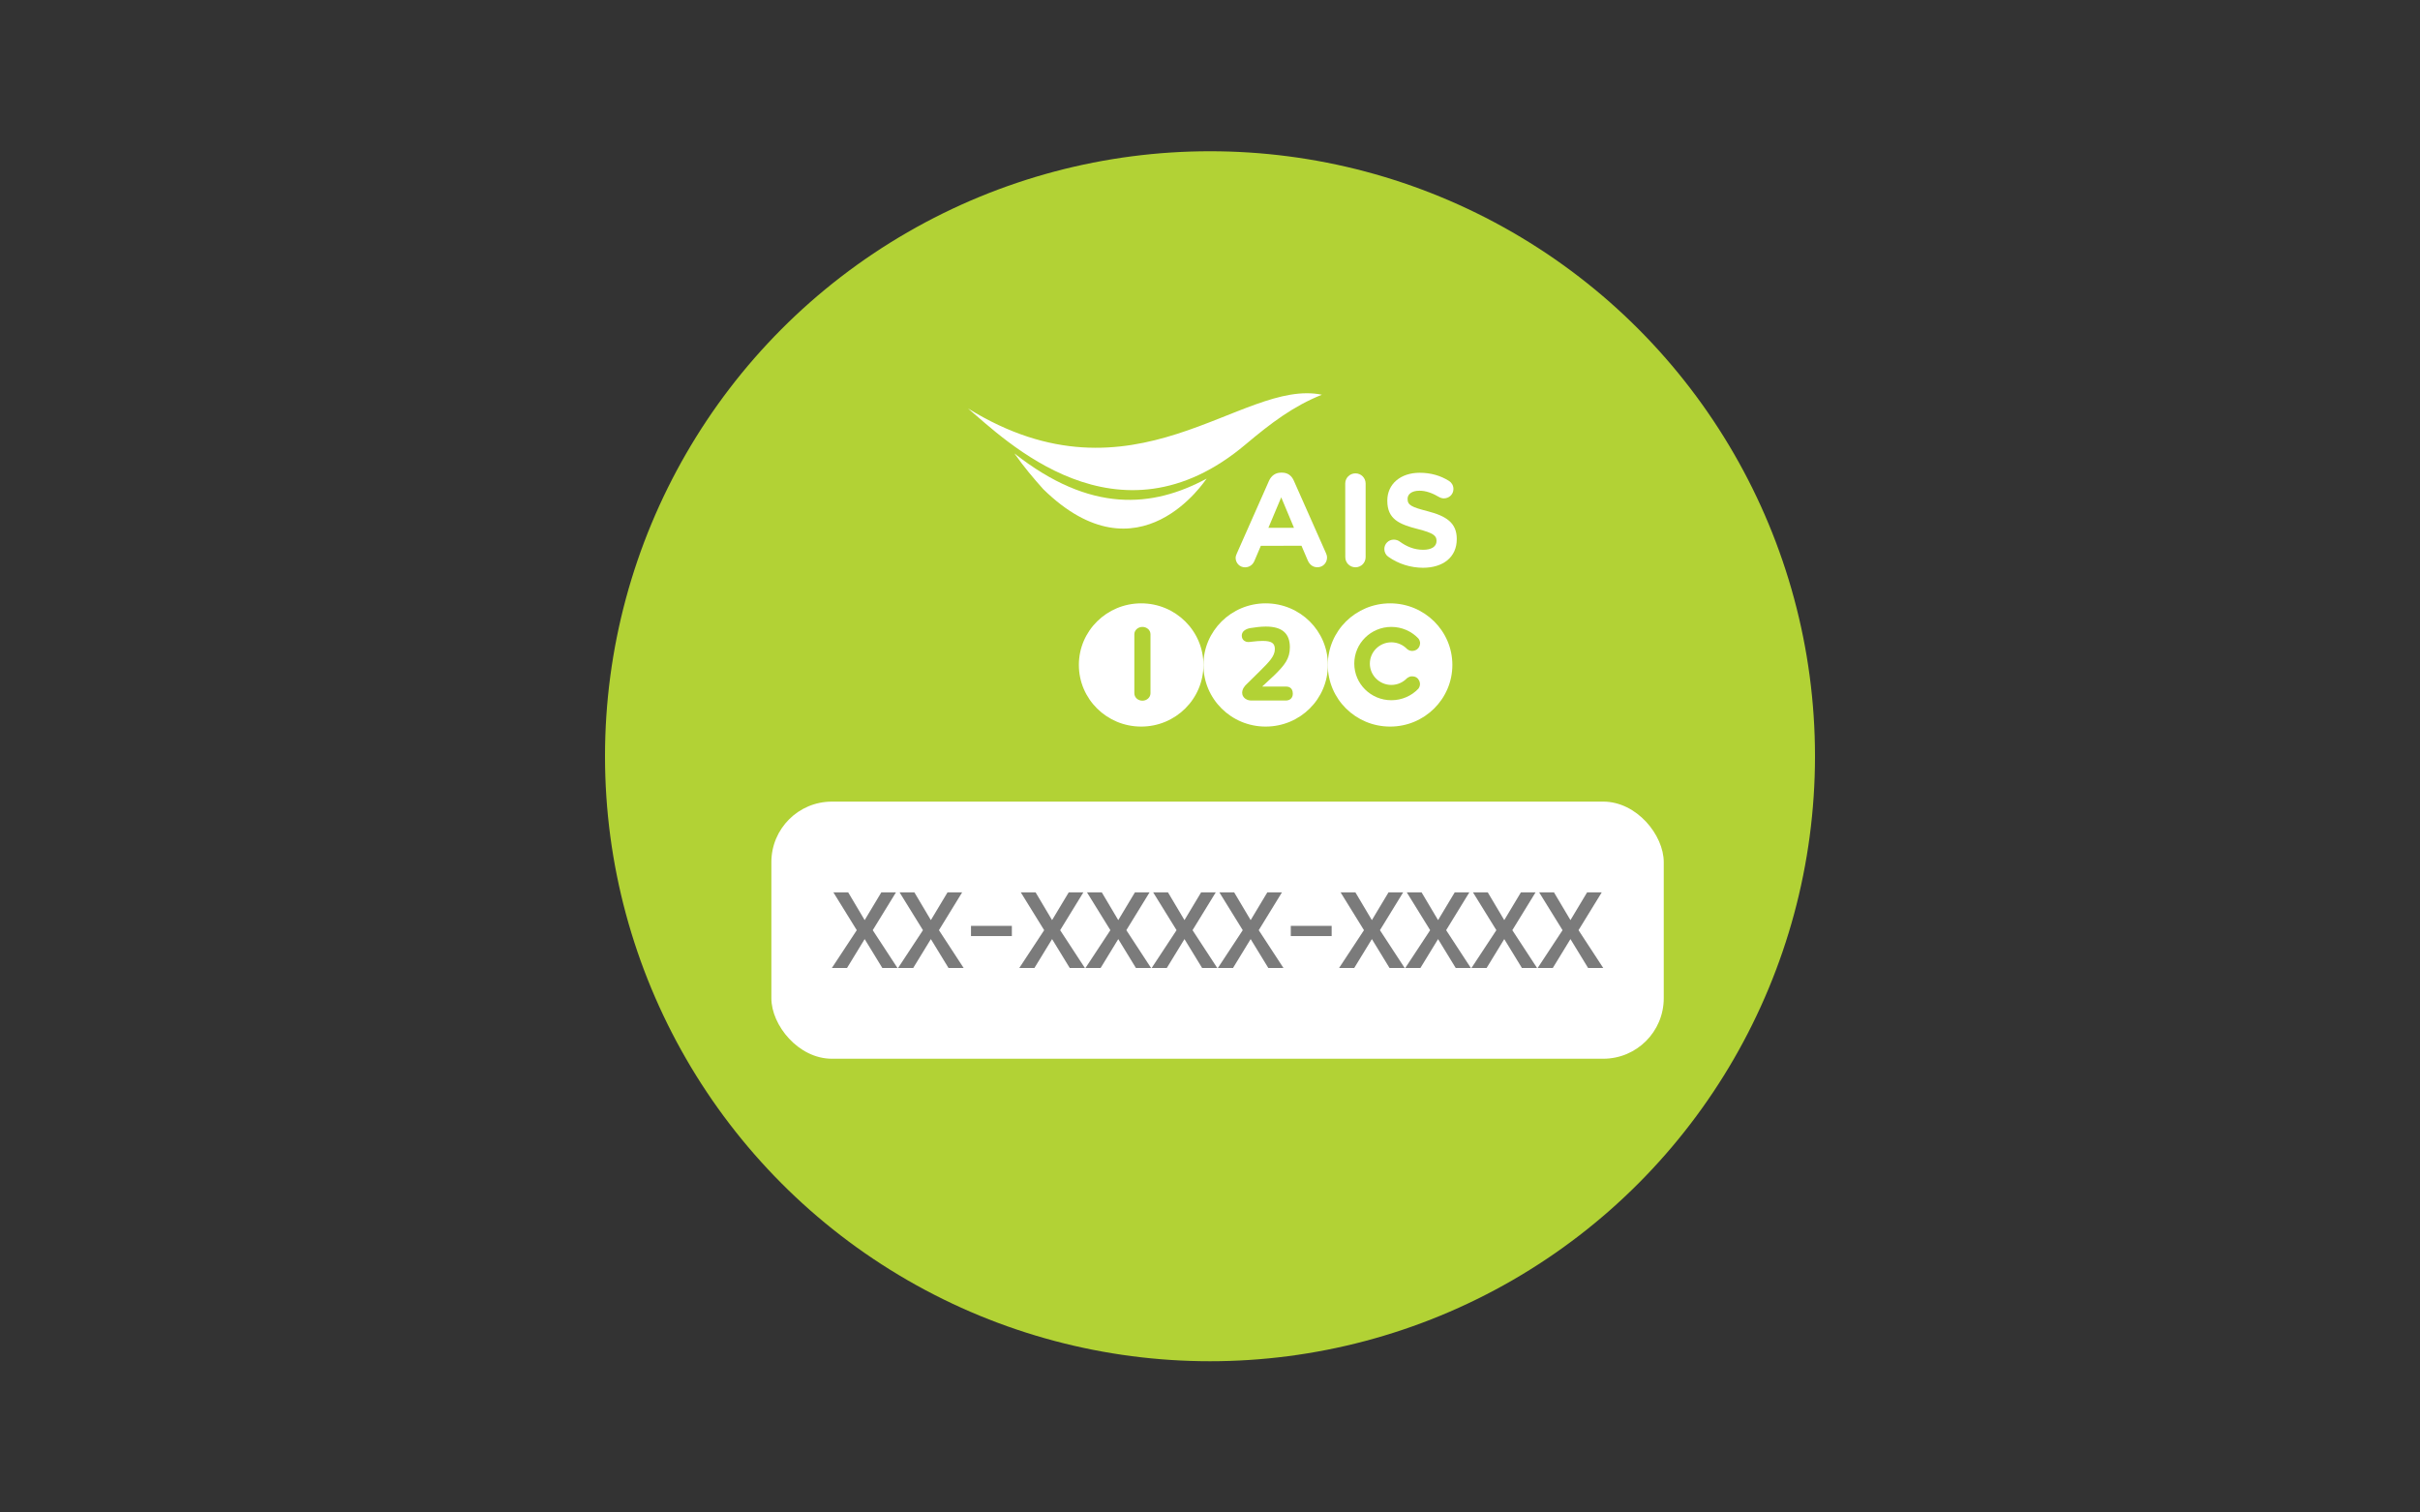 <svg width="160" height="100" viewBox="0 0 160 100" fill="none" xmlns="http://www.w3.org/2000/svg">
<rect x="0" y="0" width="160" height="100" fill="#333333" stroke="none"/>
<circle cx="80" cy="50" r="40" fill="#B2D235"/>
<rect x="51" y="53" width="59" height="17" rx="4" fill="white"/>
<path d="M58.336 64L57.168 62.089L56.001 64H55L56.646 61.5L55.1 59H56.079L57.168 60.835L58.269 59H59.237L57.702 61.5L59.337 64H58.336Z" fill="#7B7B7B"/>
<path d="M62.712 64L61.545 62.089L60.377 64H59.376L61.022 61.5L59.476 59H60.455L61.545 60.835L62.646 59H63.613L62.079 61.5L63.713 64H62.712Z" fill="#7B7B7B"/>
<path d="M64.198 61.215H66.9V61.89H64.198V61.215Z" fill="#7B7B7B"/>
<path d="M70.727 64L69.559 62.089L68.391 64H67.391L69.036 61.5L67.491 59H68.469L69.559 60.835L70.66 59H71.627L70.093 61.5L71.728 64H70.727Z" fill="#7B7B7B"/>
<path d="M75.103 64L73.935 62.089L72.768 64H71.767L73.413 61.5L71.867 59H72.846L73.935 60.835L75.036 59H76.004L74.469 61.5L76.104 64H75.103Z" fill="#7B7B7B"/>
<path d="M79.479 64L78.312 62.089L77.144 64H76.143L77.789 61.5L76.243 59H77.222L78.312 60.835L79.413 59H80.38L78.846 61.5L80.48 64H79.479Z" fill="#7B7B7B"/>
<path d="M83.856 64L82.688 62.089L81.521 64H80.52L82.165 61.5L80.62 59H81.598L82.688 60.835L83.789 59H84.757L83.222 61.5L84.857 64H83.856Z" fill="#7B7B7B"/>
<path d="M85.341 61.215H88.043V61.89H85.341V61.215Z" fill="#7B7B7B"/>
<path d="M91.87 64L90.703 62.089L89.535 64H88.534L90.18 61.5L88.634 59H89.613L90.703 60.835L91.803 59H92.771L91.236 61.5L92.871 64H91.87Z" fill="#7B7B7B"/>
<path d="M96.246 64L95.079 62.089L93.911 64H92.91L94.556 61.5L93.01 59H93.989L95.079 60.835L96.18 59H97.147L95.613 61.5L97.247 64H96.246Z" fill="#7B7B7B"/>
<path d="M100.623 64L99.455 62.089L98.288 64H97.287L98.933 61.5L97.387 59H98.365L99.455 60.835L100.556 59H101.524L99.989 61.5L101.624 64H100.623Z" fill="#7B7B7B"/>
<path d="M104.999 64L103.832 62.089L102.664 64H101.663L103.309 61.5L101.763 59H102.742L103.832 60.835L104.932 59H105.9L104.365 61.5L106 64H104.999Z" fill="#7B7B7B"/>
<path d="M67.066 29.977C67.722 30.907 68.346 31.637 68.973 32.339C75.329 38.568 79.716 31.695 79.778 31.644C76.191 33.573 72.104 33.944 67.066 29.977Z" fill="white"/>
<path d="M64 27.006C66.394 29.016 73.874 36.538 82.356 29.381C84.053 27.953 85.516 26.851 87.397 26.098C82.065 24.99 75.012 33.804 64 27.006Z" fill="white"/>
<path d="M81.775 36.591L83.904 31.783C84.053 31.454 84.324 31.253 84.689 31.25H84.77C85.135 31.25 85.397 31.447 85.542 31.78L87.675 36.588C87.717 36.685 87.739 36.769 87.739 36.856C87.739 37.218 87.465 37.505 87.103 37.505C86.789 37.505 86.579 37.321 86.46 37.044L86.049 36.084L83.361 36.087L82.935 37.089C82.822 37.35 82.595 37.509 82.314 37.509C81.965 37.509 81.694 37.228 81.694 36.879C81.697 36.782 81.733 36.685 81.775 36.591ZM85.552 34.895L84.709 32.882L83.862 34.895H85.552Z" fill="white"/>
<path d="M91.778 36.803C91.629 36.699 91.526 36.508 91.526 36.298C91.526 35.953 91.804 35.678 92.153 35.678C92.328 35.681 92.45 35.739 92.537 35.801C92.999 36.14 93.504 36.35 94.098 36.35C94.647 36.35 94.977 36.134 94.977 35.772V35.756C94.977 35.416 94.77 35.242 93.746 34.98C92.515 34.667 91.723 34.327 91.723 33.112V33.096C91.723 31.991 92.612 31.258 93.862 31.258C94.605 31.258 95.245 31.448 95.801 31.797C95.946 31.885 96.095 32.069 96.095 32.331C96.095 32.679 95.814 32.948 95.468 32.951C95.339 32.951 95.236 32.915 95.132 32.854C94.686 32.592 94.266 32.444 93.846 32.444C93.332 32.444 93.064 32.679 93.064 32.977V32.993C93.064 33.397 93.326 33.526 94.379 33.797C95.617 34.117 96.315 34.566 96.315 35.63V35.646C96.315 36.857 95.391 37.539 94.076 37.539C93.268 37.533 92.457 37.29 91.778 36.803Z" fill="white"/>
<path d="M88.941 31.969C88.941 31.594 89.242 31.297 89.617 31.297C89.988 31.297 90.289 31.594 90.289 31.969V36.835C90.289 37.213 89.988 37.507 89.617 37.507C89.242 37.507 88.945 37.21 88.945 36.835L88.941 31.969Z" fill="white"/>
<path fill-rule="evenodd" clip-rule="evenodd" d="M87.789 43.962C87.789 41.715 89.632 39.891 91.91 39.891C94.181 39.891 96.024 41.715 96.024 43.962C96.024 46.215 94.181 48.039 91.91 48.039C89.632 48.039 87.789 46.215 87.789 43.962Z" fill="white"/>
<path fill-rule="evenodd" clip-rule="evenodd" d="M71.33 43.962C71.33 41.715 73.173 39.891 75.451 39.891C77.722 39.891 79.566 41.715 79.566 43.962C79.566 46.215 77.722 48.039 75.451 48.039C73.173 48.039 71.33 46.215 71.33 43.962Z" fill="white"/>
<path fill-rule="evenodd" clip-rule="evenodd" d="M79.565 43.962C79.565 41.715 81.409 39.891 83.68 39.891C85.958 39.891 87.795 41.715 87.795 43.962C87.795 46.215 85.958 48.039 83.68 48.039C81.402 48.039 79.565 46.215 79.565 43.962Z" fill="white"/>
<path d="M93.771 44.906C93.771 44.906 93.641 44.683 93.281 44.72C93.281 44.72 93.163 44.739 93.027 44.838C92.766 45.111 92.4 45.285 91.99 45.285C91.208 45.285 90.569 44.652 90.569 43.876C90.569 43.1 91.208 42.467 91.99 42.467C92.4 42.467 92.772 42.641 93.033 42.914C93.114 42.982 93.343 43.125 93.641 42.964C93.641 42.964 93.871 42.846 93.889 42.541C93.889 42.541 93.914 42.393 93.771 42.206C93.325 41.741 92.692 41.449 91.99 41.449C90.637 41.449 89.539 42.535 89.539 43.87C89.539 45.21 90.631 46.296 91.99 46.296C92.692 46.296 93.331 46.005 93.778 45.533C93.79 45.514 94.013 45.235 93.771 44.906Z" fill="#B2D235"/>
<path d="M76.065 45.837C76.065 46.104 75.829 46.327 75.531 46.327C75.234 46.327 74.998 46.11 74.998 45.837V41.933C74.998 41.666 75.24 41.449 75.531 41.449C75.829 41.449 76.065 41.666 76.065 41.933V45.837Z" fill="#B2D235"/>
<path d="M85.058 45.392H83.45L84.251 44.647C84.94 43.97 85.281 43.548 85.281 42.797C85.281 41.873 84.76 41.426 83.692 41.426C83.332 41.426 82.948 41.482 82.674 41.525C82.674 41.525 82.023 41.606 82.11 42.115C82.11 42.115 82.159 42.537 82.724 42.431L82.842 42.419C83.034 42.394 83.276 42.375 83.487 42.375C84.065 42.375 84.288 42.524 84.288 42.915C84.288 43.387 83.903 43.766 83.326 44.343L82.383 45.274C82.383 45.274 82.054 45.565 82.141 45.919C82.141 45.919 82.228 46.347 82.823 46.316H85.045C85.343 46.298 85.474 46.093 85.474 45.876V45.844C85.467 45.466 85.2 45.398 85.058 45.392Z" fill="#B2D235"/>
</svg>

